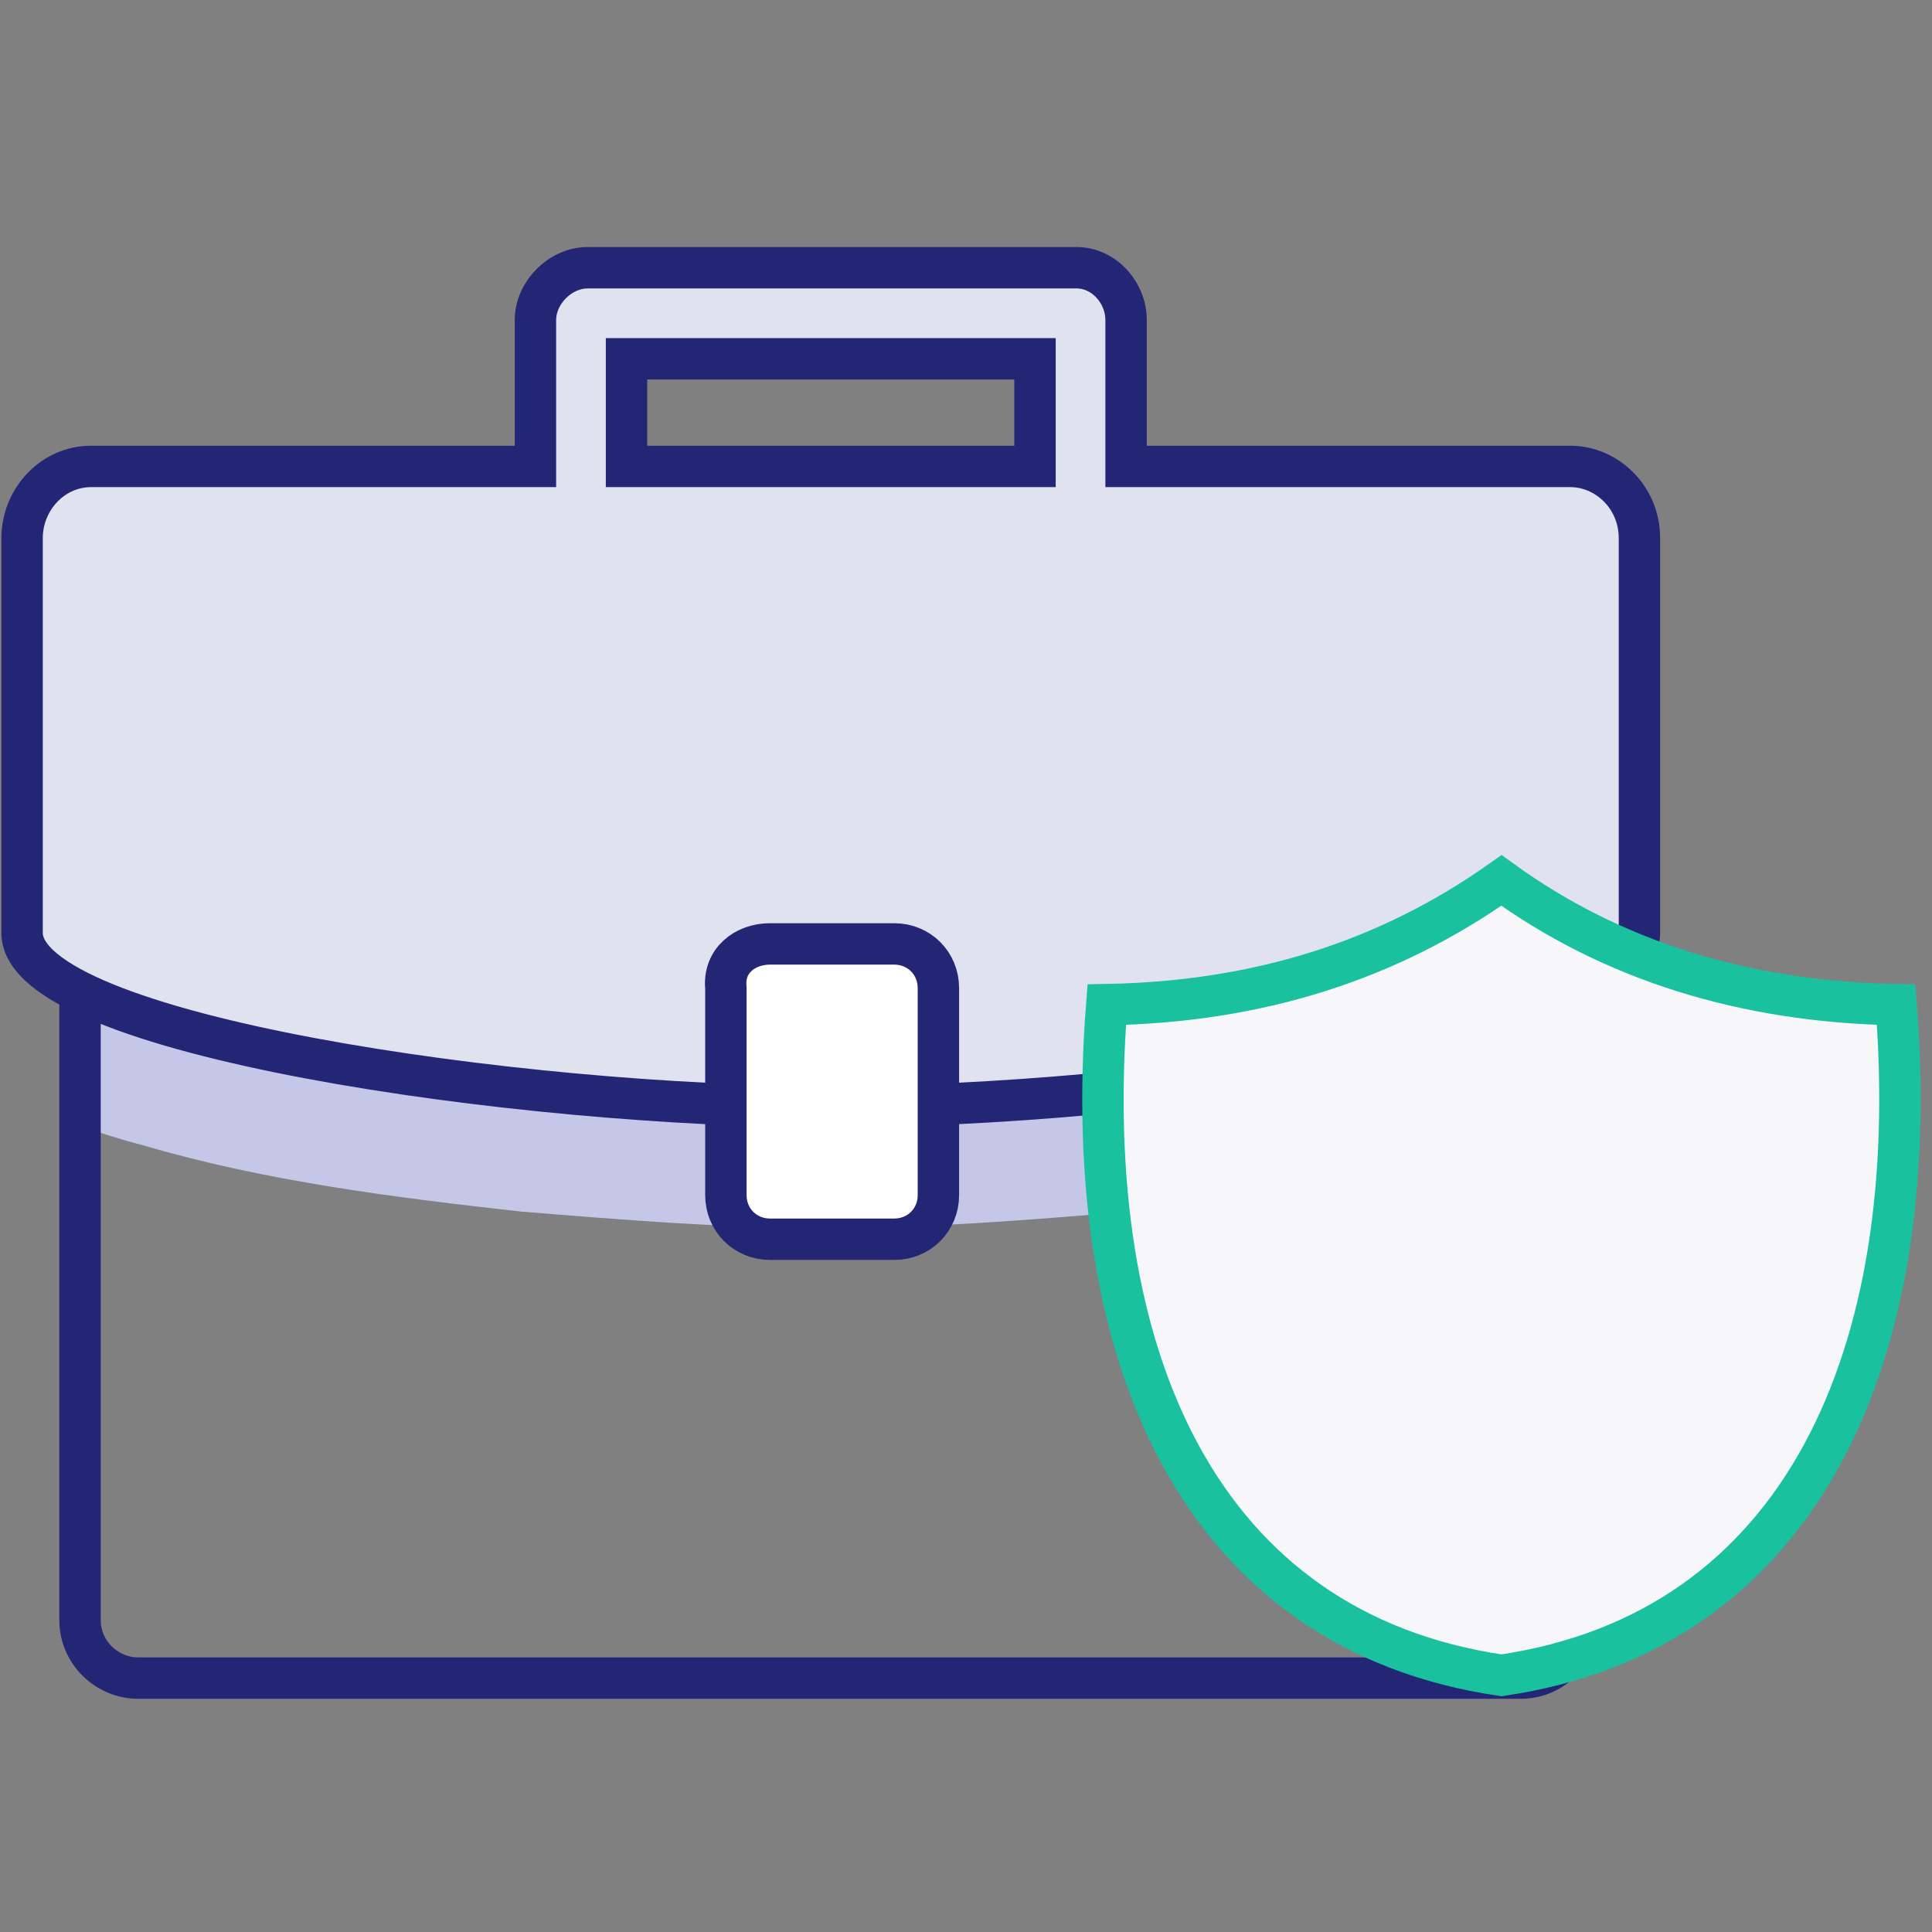 <svg width="70" height="70" viewBox="0 0 70 70" fill="none" xmlns="http://www.w3.org/2000/svg">
<rect x="0" y="0" width="70" height="70" fill="#808080" stroke="none"/>
<path fill-rule="evenodd" clip-rule="evenodd" d="M2.9 19.5H57.2V40.7C56.3 41 55.5 41.3 54.6 41.5C50.2 42.7 45.5 43.4 40.9 43.9C37.3 44.2 33.6 44.5 29.9 44.5C26.3 44.5 22.6 44.2 18.9 43.9C14.4 43.4 9.6 42.8 5.2 41.5C4.4 41.3 3.5 41 2.6 40.7V19.5H2.9Z" fill="#C5C7E9"/>
<path d="M2.9 19.5H57.2V58.7C57.2 59.8 56.3 60.8 55.1 60.8H5C3.9 60.8 2.9 59.9 2.9 58.7V19.5Z" stroke="#232675" stroke-width="1.5" stroke-miterlimit="10" stroke-linejoin="round"/>
<path fill-rule="evenodd" clip-rule="evenodd" d="M3.3 16.9H19.4V11.6C19.4 10.6 20.3 9.7 21.3 9.7H39C40 9.7 40.8 10.6 40.8 11.6V16.9H56.9C58.2 16.9 59.4 18 59.4 19.5V33.8C59.4 37.6 41.4 40.1 30.1 40.1C18.8 40.1 0.8 37.5 0.8 33.8V19.5C0.8 18.1 1.9 16.9 3.3 16.9ZM22.7 16.9H26H30.2H37.5V13H22.7V16.9Z" fill="#E1E2EF" stroke="#232675" stroke-width="1.5" stroke-miterlimit="10"/>
<path fill-rule="evenodd" clip-rule="evenodd" d="M27.9 34.2H32.4C33.3 34.2 34 34.9 34 35.8V43.3C34 44.2 33.3 44.9 32.4 44.9H27.9C27 44.9 26.3 44.2 26.3 43.3V35.8C26.2 34.8 27 34.2 27.9 34.2Z" fill="white" stroke="#232675" stroke-width="1.5" stroke-miterlimit="10"/>
<path fill-rule="evenodd" clip-rule="evenodd" d="M54.4 31.9C50.3 34.8 45.6 36.3 40.1 36.4C39.1 49.2 43.5 59.1 54.4 60.7C65.3 59.1 69.7 49.1 68.7 36.4C63.2 36.3 58.4 34.8 54.4 31.9Z" fill="#F7F7FA" stroke="#19C19E" stroke-width="1.5" stroke-miterlimit="10"/>
</svg>
